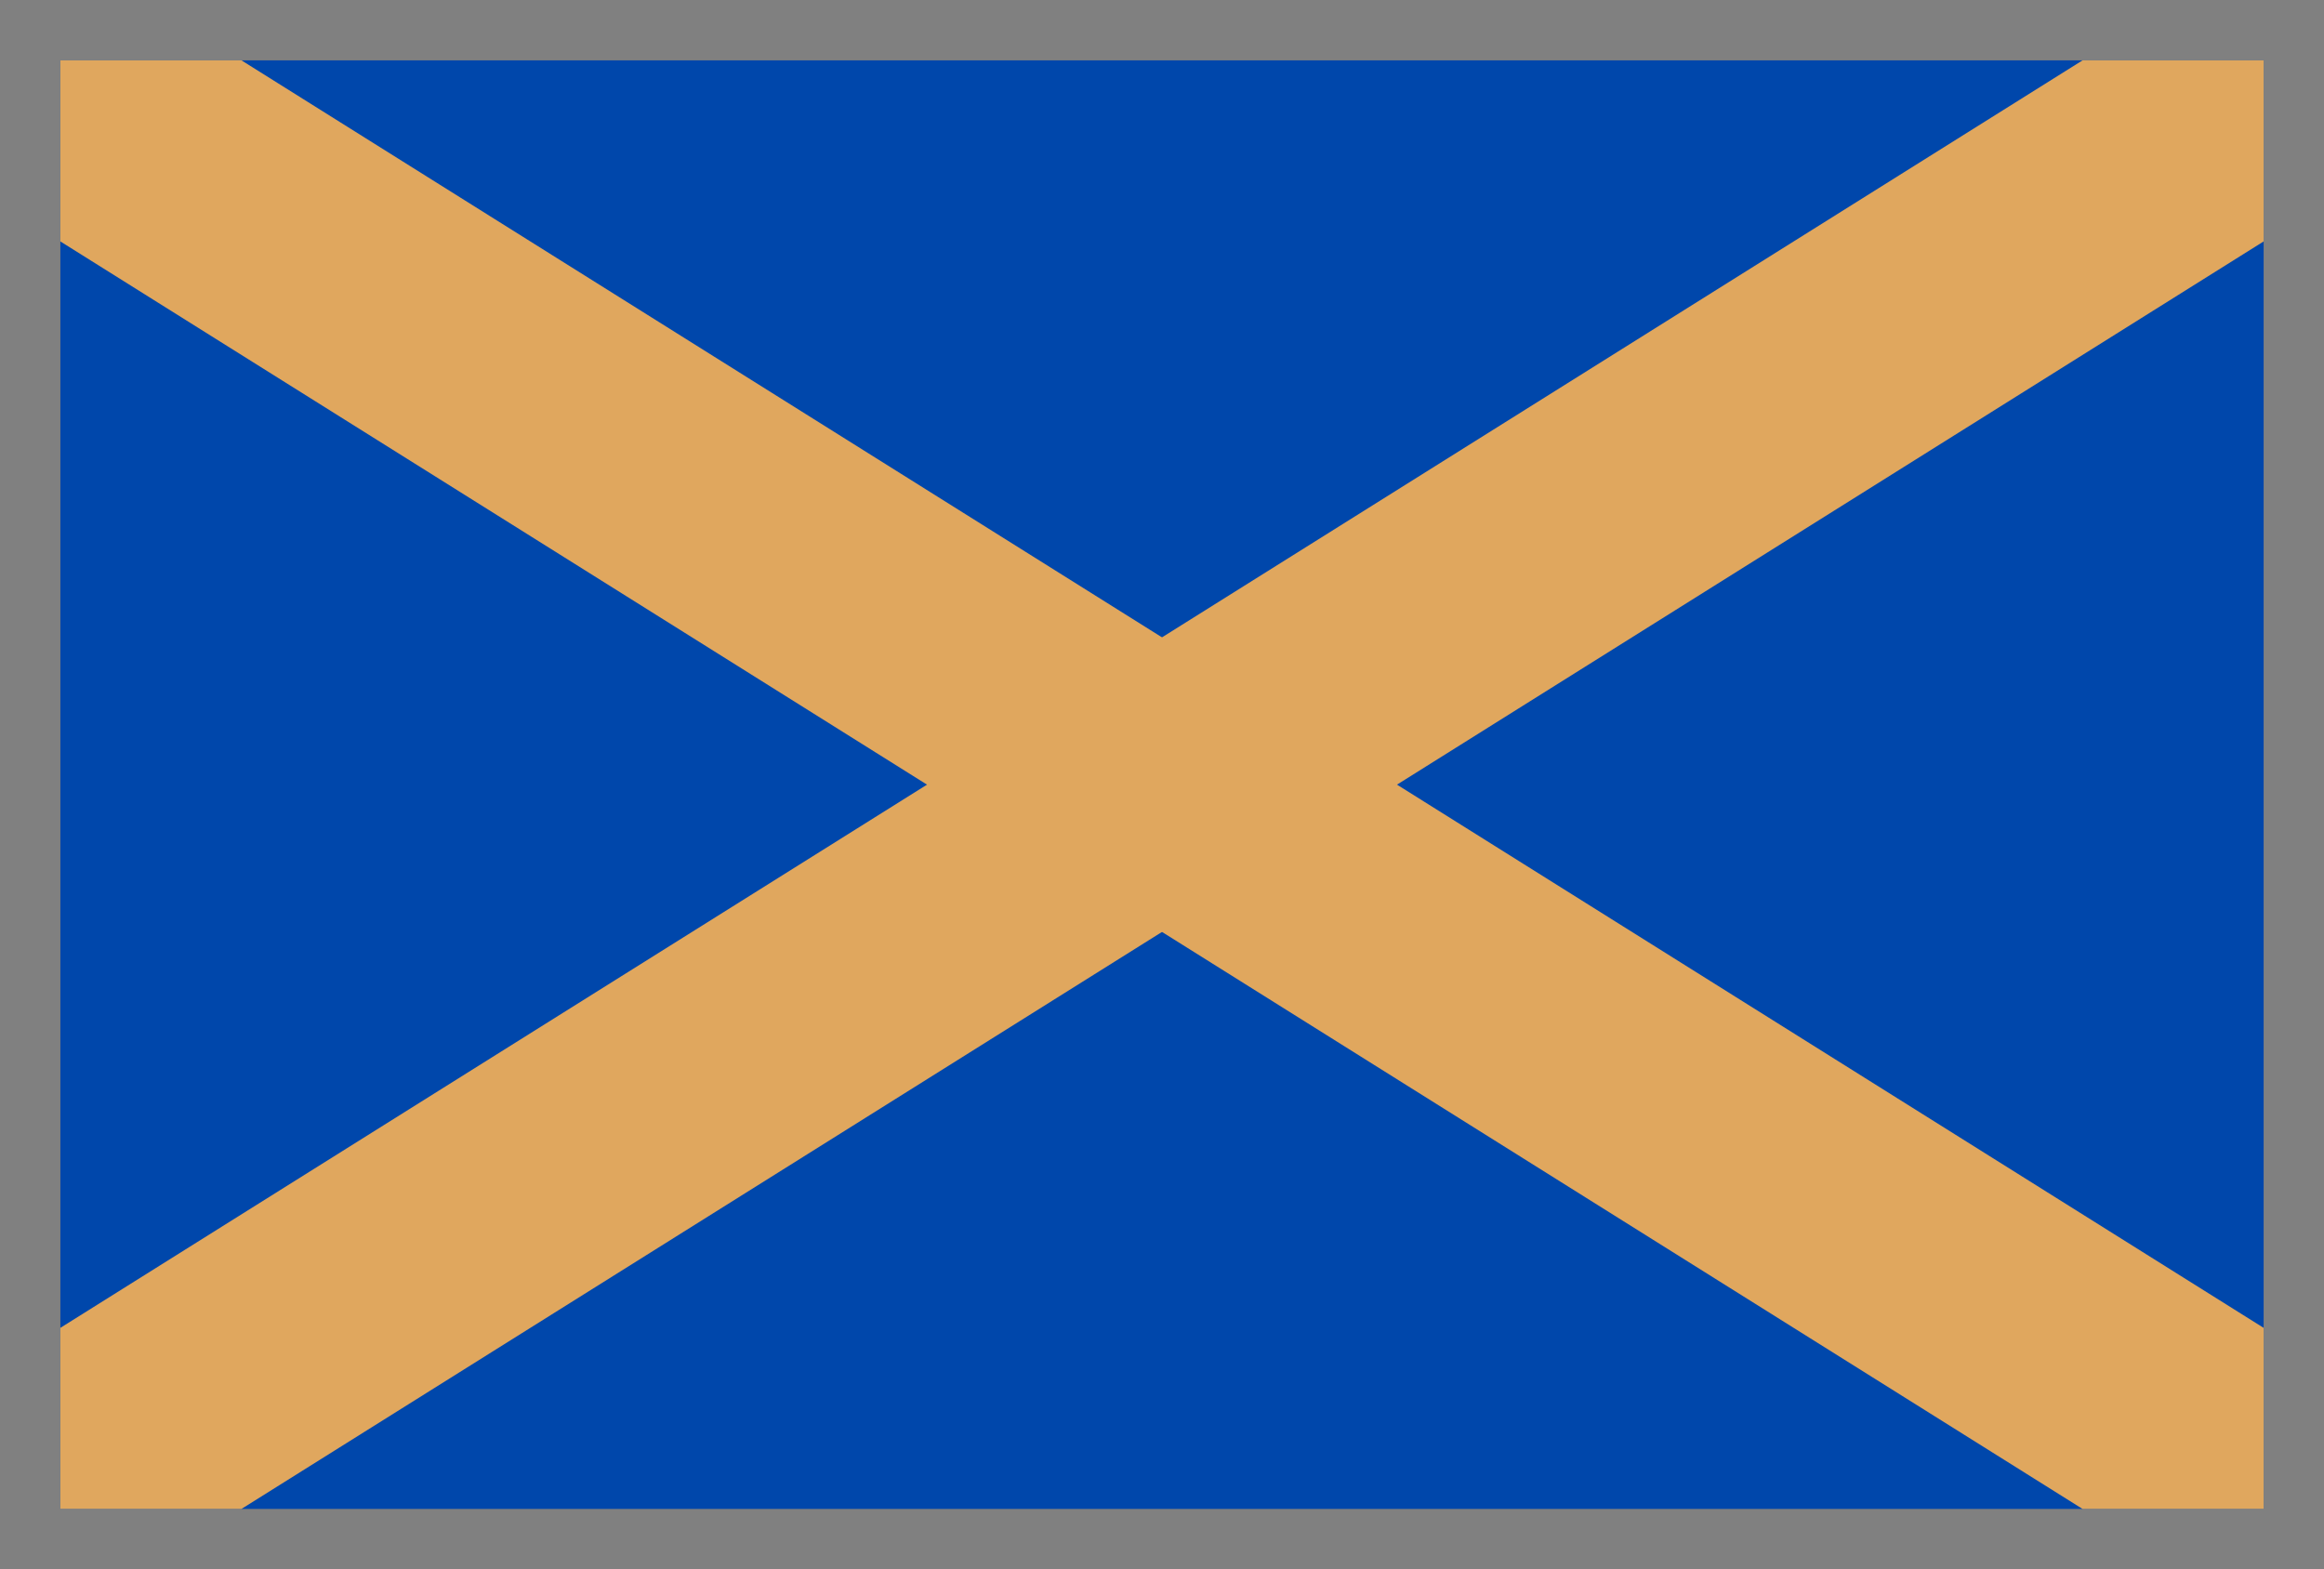 <svg width="77" height="52" viewBox="0 0 77 52" xmlns="http://www.w3.org/2000/svg">
  <rect x="1" y="1" width="75" height="50" fill="#0047AB" stroke="gray" stroke-width="2"/>
  <polygon points="2,2 8,2 75,44 75,50 69,50 2,8 2,2" fill="#E0A75E"/>
  <polygon points="75,2 75,8 8,50 2,50 2,44 69,2 75,2" fill="#E0A75E"/>
</svg>
